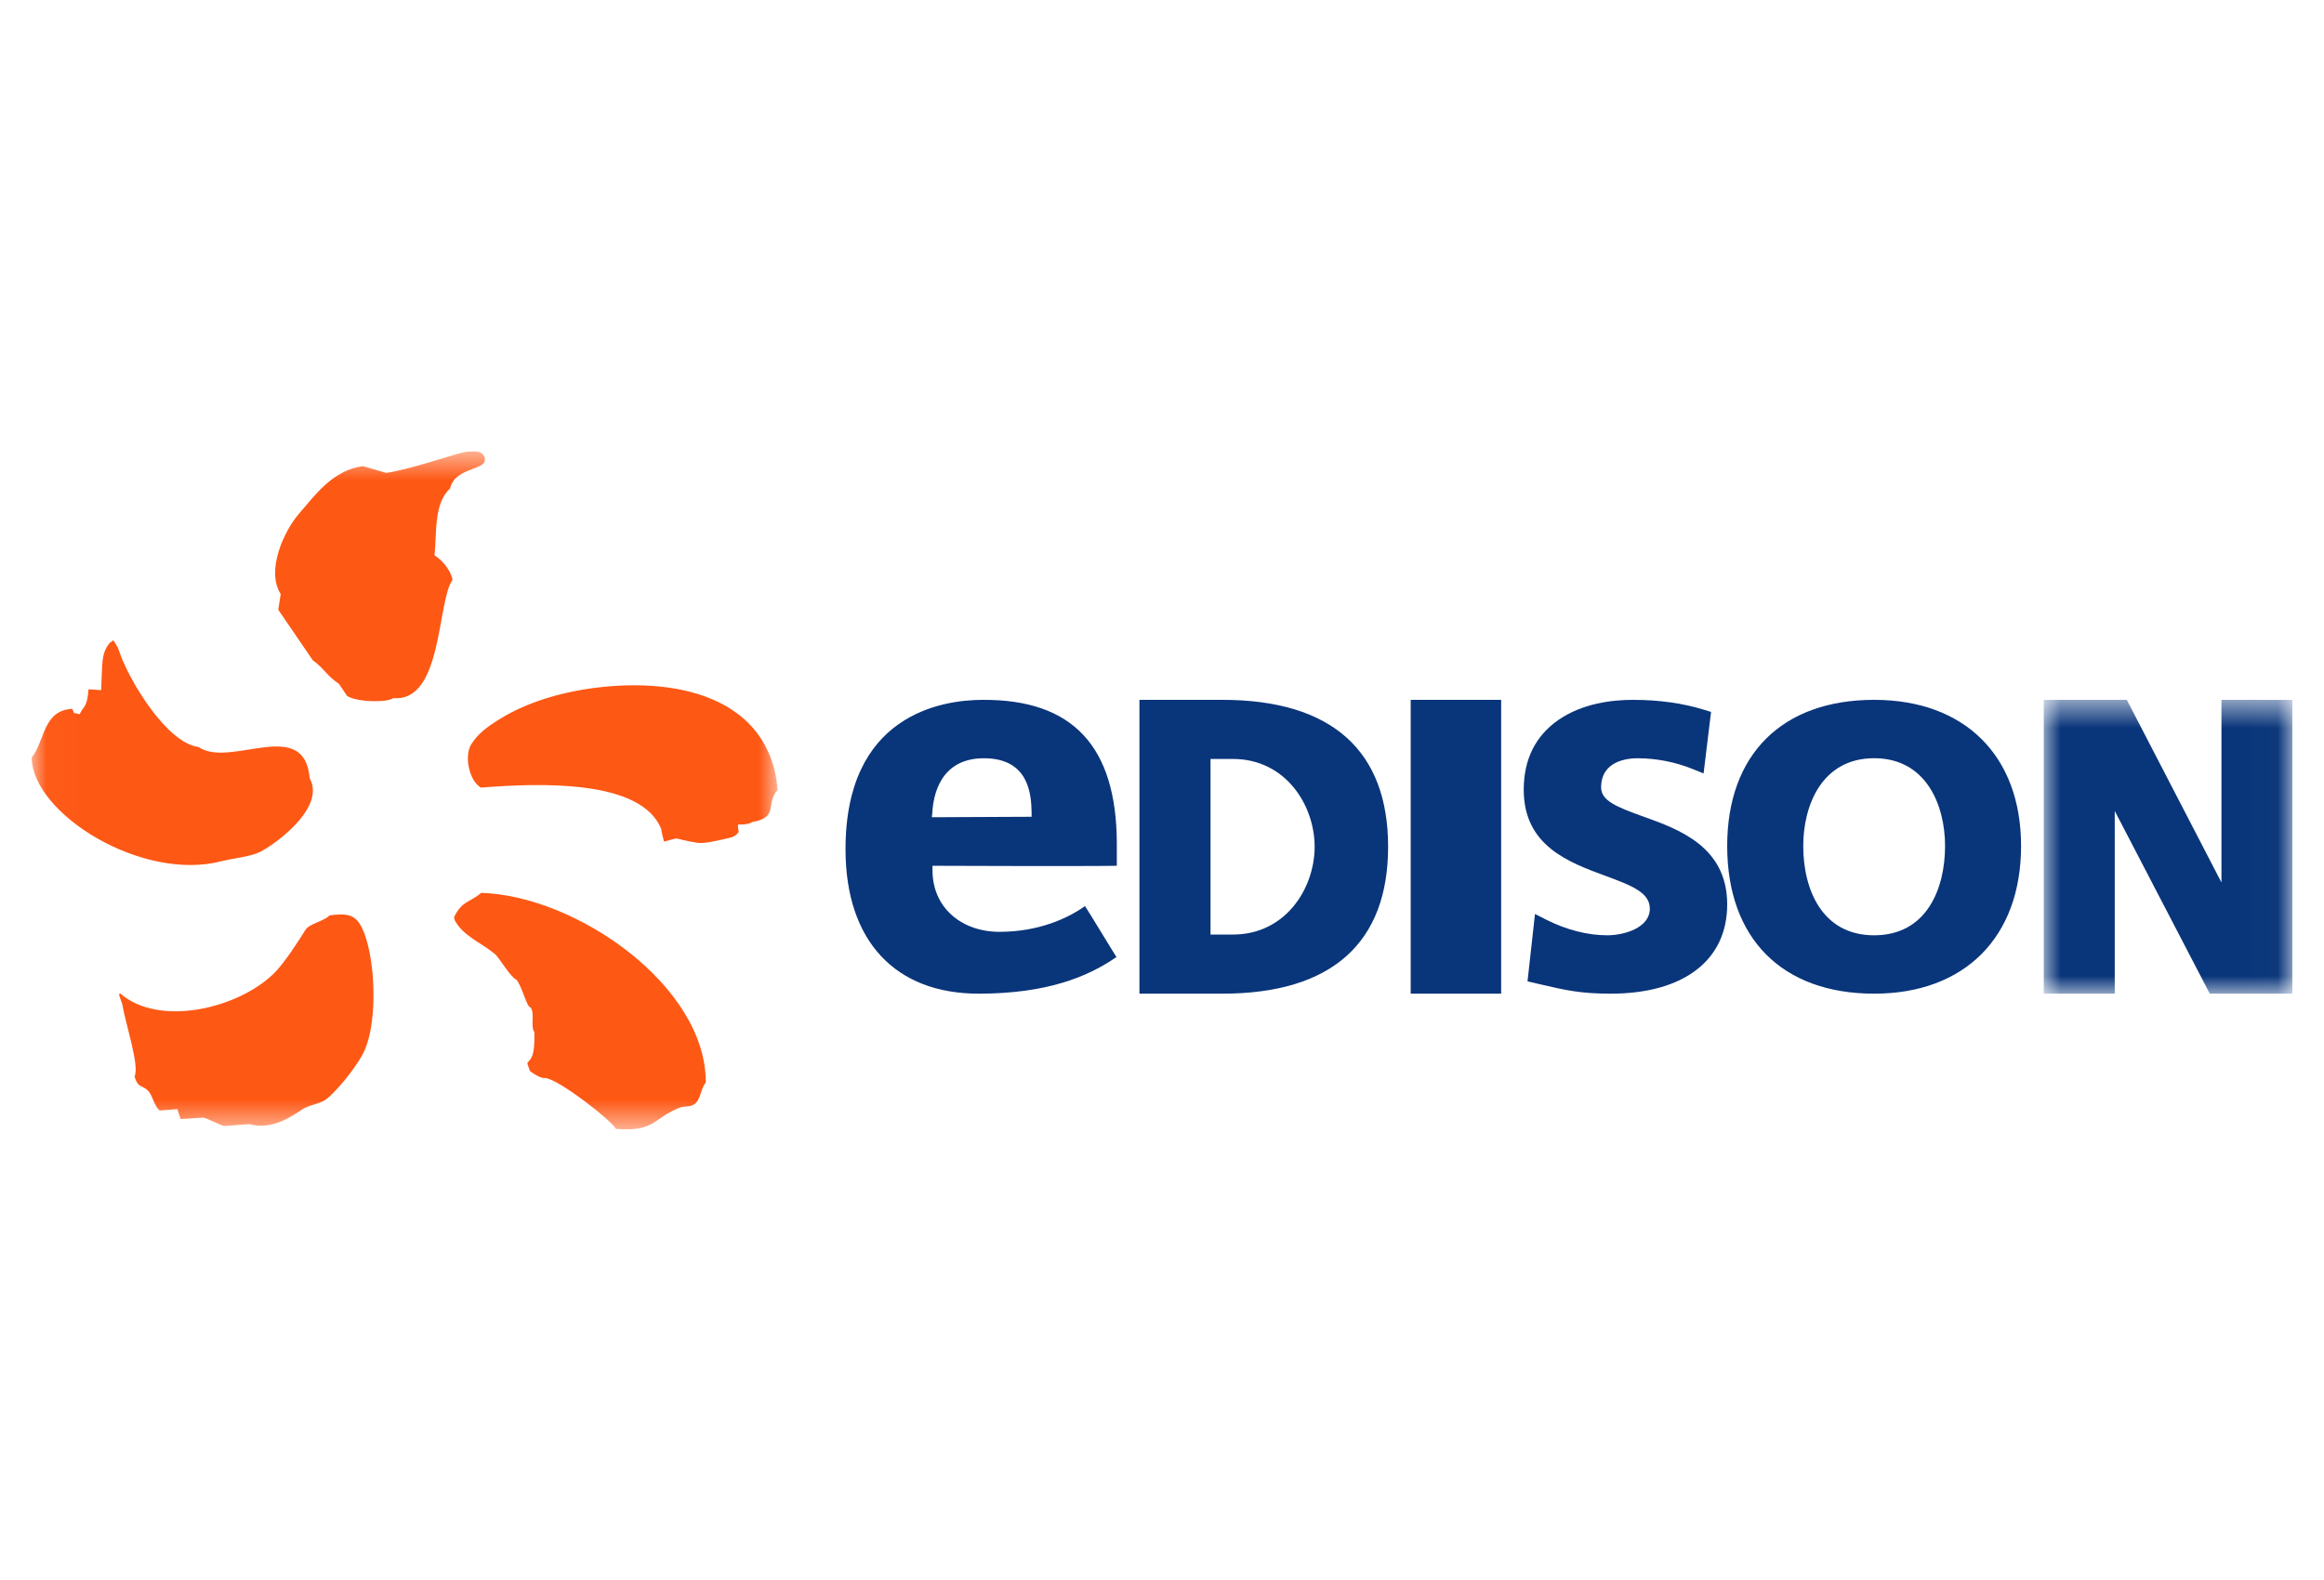 <svg width="75" height="51" viewBox="0 0 75 51" fill="none" xmlns="http://www.w3.org/2000/svg">
<g clip-path="url(#clip0_2231_4990)">
<mask id="mask0_2231_4990" style="mask-type:luminance" maskUnits="userSpaceOnUse" x="1" y="14" width="25" height="23">
<path d="M1.022 14.565H25.098V36.452H1.022V14.565Z" fill="white"/>
</mask>
<g mask="url(#mask0_2231_4990)">
<path fill-rule="evenodd" clip-rule="evenodd" d="M14.023 17.925C14.099 17.239 13.991 16.244 14.525 15.768C14.681 15.04 15.808 15.204 15.631 14.744C15.525 14.453 14.986 14.589 14.772 14.647C14.613 14.689 13.063 15.191 12.464 15.264C12.209 15.191 11.962 15.118 11.706 15.046C10.731 15.185 10.173 15.974 9.632 16.602C9.183 17.125 8.569 18.407 9.059 19.176C9.035 19.34 9.009 19.511 8.98 19.681L10.095 21.314C10.478 21.591 10.53 21.8 10.94 22.075C11.027 22.202 11.11 22.33 11.2 22.462C11.534 22.677 12.523 22.677 12.691 22.533C14.292 22.677 14.099 19.403 14.607 18.713C14.54 18.399 14.274 18.081 14.023 17.925ZM7.174 27.793C7.514 27.706 8.093 27.651 8.389 27.5C8.873 27.259 10.524 26.072 9.994 25.12C9.825 23.102 7.427 24.815 6.41 24.113C5.376 23.979 4.209 22.003 3.895 21.157C3.773 20.822 3.825 20.933 3.662 20.671C3.662 20.645 3.553 20.764 3.553 20.738C3.251 21.095 3.31 21.408 3.264 22.277C3.124 22.27 2.994 22.259 2.858 22.249C2.829 22.565 2.798 22.74 2.655 22.904C2.625 22.953 2.596 23.006 2.566 23.056C2.307 22.971 2.441 23.095 2.332 22.88C1.383 22.93 1.457 23.903 1.022 24.458C1.045 26.26 4.582 28.482 7.174 27.793ZM18.887 22.247C17.347 22.498 16.405 23 15.821 23.409C15.418 23.696 15.304 23.887 15.216 24.013C15.128 24.132 15.07 24.405 15.114 24.682C15.16 24.964 15.273 25.262 15.515 25.423C17.404 25.273 20.692 25.148 21.337 26.756C21.374 26.978 21.419 27.115 21.431 27.166C22.051 27.002 21.595 27.061 22.519 27.206C22.729 27.24 23.249 27.115 23.591 27.032C23.75 26.997 23.84 26.852 23.84 26.852C23.84 26.852 23.808 26.695 23.817 26.613C23.817 26.613 24.142 26.635 24.276 26.533C25.149 26.382 24.685 25.963 25.098 25.494C24.838 22.482 21.791 21.793 18.887 22.247ZM15.535 28.82C15.101 29.164 14.911 29.081 14.654 29.603C14.628 29.603 14.692 29.684 14.664 29.684C14.932 30.212 15.531 30.425 15.977 30.798C16.112 30.916 16.487 31.561 16.662 31.619C16.86 31.853 16.996 32.519 17.125 32.519C17.266 32.705 17.112 33.142 17.246 33.317C17.261 34.101 17.148 34.157 17.018 34.309C17.018 34.367 17.094 34.505 17.094 34.563C17.131 34.598 17.441 34.823 17.579 34.795C18.004 34.807 19.742 36.172 19.878 36.439C21.124 36.53 21.032 36.141 21.889 35.771C22.121 35.673 22.3 35.765 22.456 35.601C22.619 35.433 22.626 35.109 22.777 34.942C22.791 31.834 18.615 28.916 15.535 28.82M10.635 29.546C10.463 29.738 9.987 29.807 9.856 30.016C9.655 30.341 9.187 31.081 8.827 31.433C7.648 32.571 5.128 33.15 3.885 32.071C3.805 32.076 3.852 32.125 3.952 32.434C4.041 33.023 4.512 34.396 4.341 34.749C4.462 35.141 4.574 35.001 4.785 35.214C4.926 35.357 4.991 35.746 5.16 35.845C5.347 35.83 5.533 35.818 5.724 35.801C5.76 35.91 5.792 36.017 5.829 36.122C6.071 36.11 6.318 36.087 6.558 36.074C6.696 36.099 7.111 36.319 7.229 36.347C7.505 36.328 7.772 36.305 8.042 36.286C8.657 36.453 9.201 36.185 9.718 35.834C10.01 35.632 10.332 35.659 10.584 35.438C10.964 35.106 11.468 34.466 11.705 34.03C12.284 32.942 12.082 30.363 11.542 29.729C11.337 29.497 11.09 29.491 10.635 29.546Z" fill="#FE5815"/>
</g>
<path fill-rule="evenodd" clip-rule="evenodd" d="M53.033 26.357C52.188 26.055 51.671 25.848 51.671 25.42C51.671 24.567 52.5 24.475 52.856 24.475C53.465 24.478 54.069 24.597 54.634 24.826L54.978 24.965L55.219 22.98L55.005 22.914C54.314 22.698 53.537 22.59 52.696 22.59C52.029 22.59 51.069 22.702 50.296 23.237C49.552 23.751 49.174 24.511 49.174 25.494C49.174 27.302 50.63 27.836 51.8 28.267C52.695 28.595 53.243 28.821 53.243 29.332C53.243 29.956 52.402 30.19 51.872 30.19C51.234 30.19 50.553 30.015 49.903 29.687L49.537 29.502L49.296 31.677L49.732 31.778C50.529 31.963 51.01 32.074 51.978 32.074C54.334 32.074 55.74 30.998 55.74 29.195C55.74 27.326 54.175 26.766 53.033 26.357ZM60.482 30.19C58.795 30.19 58.194 28.701 58.194 27.307C58.194 26.001 58.793 24.474 60.482 24.474C62.171 24.474 62.771 26.001 62.771 27.307C62.771 28.701 62.17 30.19 60.482 30.19ZM60.482 22.59C57.513 22.59 55.74 24.353 55.74 27.307C55.74 30.292 57.513 32.074 60.482 32.074C63.408 32.074 65.224 30.247 65.224 27.307C65.224 24.398 63.408 22.59 60.482 22.59Z" fill="#09357A"/>
<mask id="mask1_2231_4990" style="mask-type:luminance" maskUnits="userSpaceOnUse" x="65" y="22" width="9" height="11">
<path d="M65.956 22.59H73.981V32.074H65.956V22.59Z" fill="white"/>
</mask>
<g mask="url(#mask1_2231_4990)">
<path fill-rule="evenodd" clip-rule="evenodd" d="M71.691 22.59V28.485L68.712 22.736L68.637 22.59H65.956V32.074H68.247V26.176L71.314 32.074H73.981V22.59H71.691Z" fill="#09357A"/>
</g>
<path fill-rule="evenodd" clip-rule="evenodd" d="M33.291 26.364L30.072 26.379L30.087 26.244C30.115 25.716 30.314 24.483 31.743 24.475C33.203 24.472 33.283 25.63 33.292 26.239V26.363L33.291 26.364ZM31.716 22.59C30.381 22.591 27.27 23.075 27.287 27.441C27.296 30.352 28.873 32.085 31.612 32.074C33.762 32.068 35.08 31.548 36.03 30.892C35.929 30.741 35.118 29.394 35.014 29.247C34.441 29.659 33.495 30.074 32.271 30.078C31.041 30.083 30.097 29.309 30.093 28.095V27.946C30.093 27.946 35.01 27.965 36.042 27.946V27.204C36.027 24.087 34.616 22.575 31.716 22.59ZM45.526 22.59V32.074H48.445V22.59H45.526ZM39.787 30.166H39.066V24.498H39.787C41.501 24.498 42.426 26.004 42.426 27.332C42.426 28.661 41.501 30.166 39.787 30.166ZM39.446 22.59H36.772V32.074H39.446C42.996 32.074 44.797 30.417 44.797 27.332C44.797 24.247 42.996 22.59 39.446 22.59Z" fill="#09357A"/>
</g>
<defs>
<clipPath id="clip0_2231_4990">
<rect width="72.957" height="21.887" fill="white" transform="translate(1.022 14.565)"/>
</clipPath>
</defs>
</svg>
